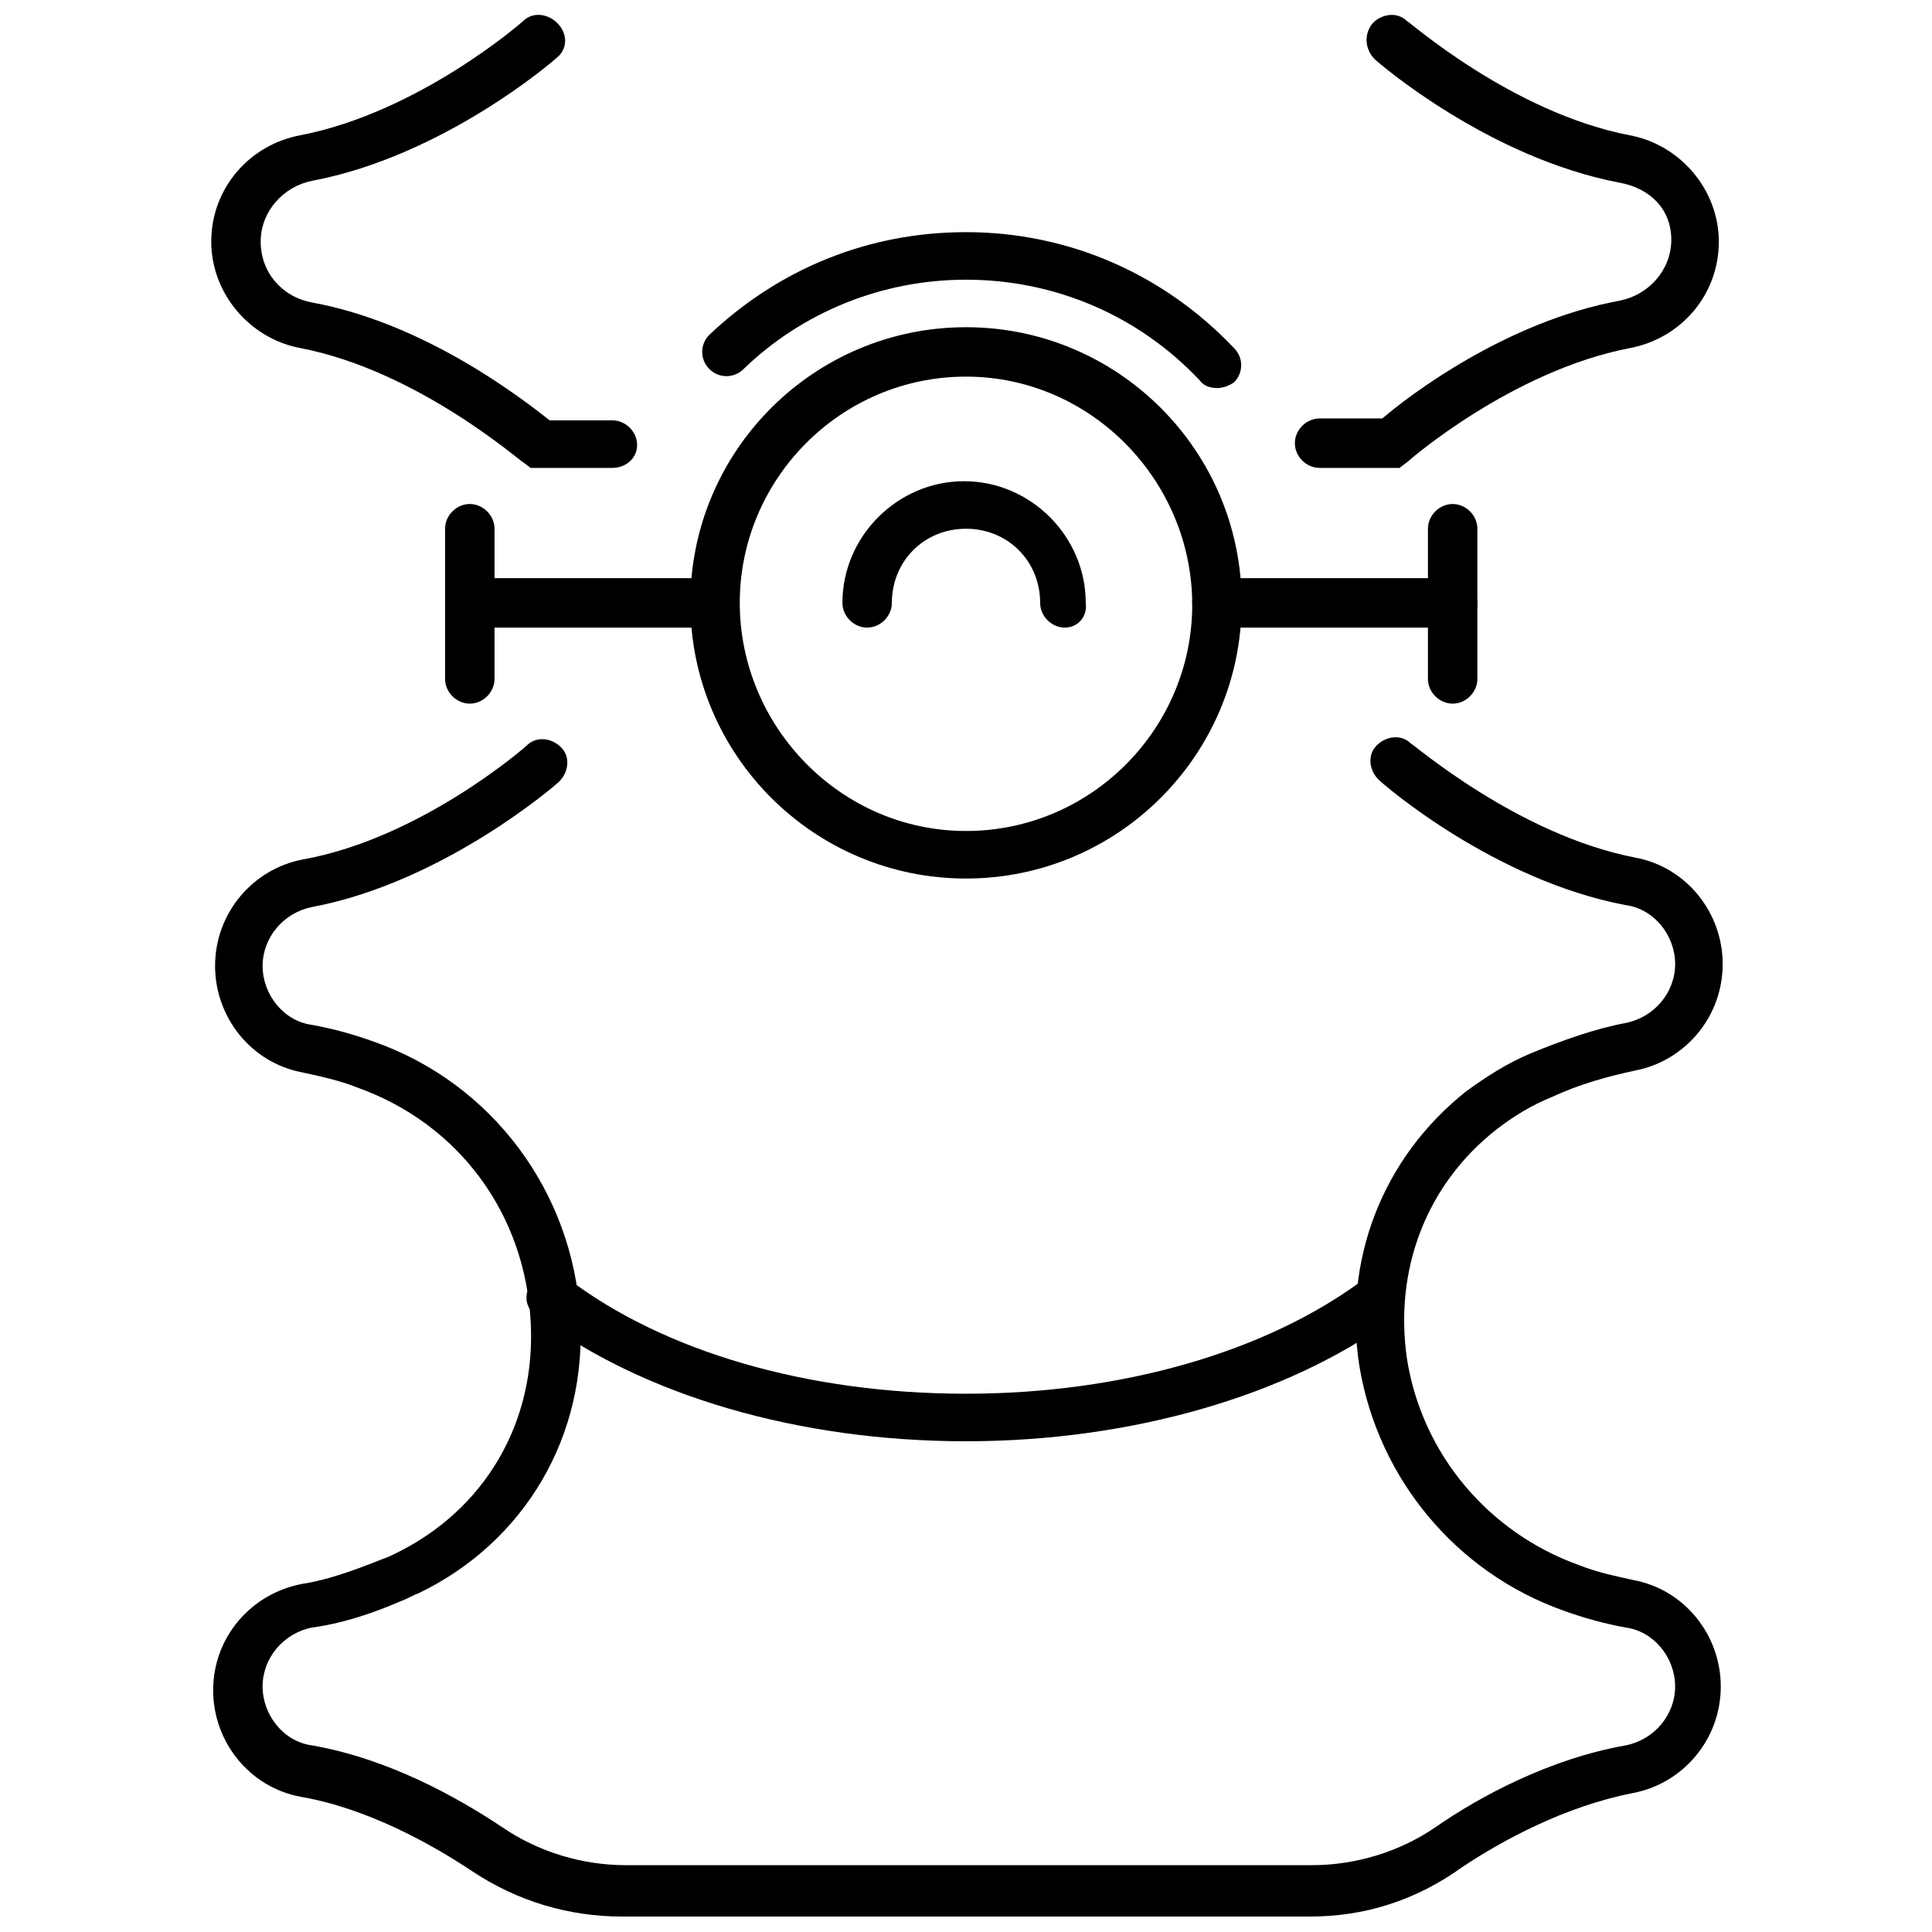 <?xml version="1.0" encoding="UTF-8"?>
<!-- Uploaded to: ICON Repo, www.iconrepo.com, Generator: ICON Repo Mixer Tools -->
<svg width="800px" height="800px" version="1.1" viewBox="144 144 512 512" xmlns="http://www.w3.org/2000/svg">
 <defs>
  <clipPath id="c">
   <path d="m199 148.09h114v119.91h-114z"/>
  </clipPath>
  <clipPath id="b">
   <path d="m487 148.09h113v120.91h-113z"/>
  </clipPath>
  <clipPath id="a">
   <path d="m200 339h401v312.9h-401z"/>
  </clipPath>
 </defs>
 <g clip-path="url(#c)">
  <path d="m306.29 268h-21.664l-2.016-1.512c-0.504 0-27.711-24.184-58.945-30.23-13.602-2.519-23.68-14.609-23.68-28.215 0-14.105 10.078-25.695 23.68-28.215 31.234-6.047 58.441-29.727 58.945-30.23 2.519-2.519 6.551-2.016 9.07 0.504 3.023 3.031 2.519 7.062 0 9.074-1.008 1.008-30.23 26.199-64.992 32.746-7.559 1.512-13.602 8.062-13.602 16.121 0 8.062 5.543 14.609 13.602 16.121 30.23 5.543 55.922 25.695 62.977 31.234h16.625c3.527 0 6.551 3.023 6.551 6.551 0 3.531-3.023 6.051-6.551 6.051z"/>
 </g>
 <g clip-path="url(#b)">
  <path d="m512.85 268h-19.145c-3.527 0-6.551-3.023-6.551-6.551 0-3.527 3.023-6.551 6.551-6.551h16.625c7.055-6.047 32.746-25.695 62.977-31.234 7.559-1.512 13.602-8.062 13.602-16.121 0-8.062-5.539-13.602-13.602-15.113-34.762-6.551-63.984-31.738-64.992-32.746-2.519-2.519-3.023-6.551-0.504-9.574 2.519-2.519 6.551-3.023 9.07-0.504 0.504 0 27.711 24.184 58.945 30.23 13.602 2.519 23.68 14.609 23.68 28.215 0 14.105-10.078 25.695-23.68 28.215-31.234 6.047-58.441 29.727-58.945 30.23l-2.016 1.512z"/>
 </g>
 <path d="m466.5 246.84c-1.512 0-3.527-0.504-4.535-2.016-16.121-17.129-38.289-26.703-61.969-26.703-22.168 0-43.328 8.566-58.945 23.68-2.519 2.519-6.551 2.519-9.07 0s-2.519-6.551 0-9.07c18.641-17.633 42.32-27.207 68.016-27.207 27.207 0 52.395 11.082 71.039 30.73 2.519 2.519 2.519 6.551 0 9.07-1.512 1.012-3.023 1.516-4.535 1.516z"/>
 <path d="m400 376.82c-40.305 0-73.051-32.746-73.051-73.051-0.004-40.309 32.746-73.055 73.051-73.055s73.051 32.746 73.051 73.051c0 40.305-32.746 73.055-73.051 73.055zm0-133.01c-33.25 0-59.953 27.207-59.953 59.953 0 32.75 26.699 60.457 59.953 60.457 33.25 0 59.953-27.207 59.953-59.953 0-32.746-26.703-60.457-59.953-60.457z"/>
 <path d="m426.2 310.32c-3.527 0-6.551-3.023-6.551-6.551 0-11.082-8.566-19.648-19.648-19.648-11.082 0-19.648 8.566-19.648 19.648 0 3.527-3.023 6.551-6.551 6.551s-6.551-3.023-6.551-6.551c0-17.633 14.609-32.242 32.242-32.242 17.633 0 32.242 14.609 32.242 32.242 0.512 3.527-2.008 6.551-5.535 6.551z"/>
 <g clip-path="url(#a)">
  <path d="m491.19 651.9h-182.38c-14.105 0-27.711-4.031-39.801-12.09-10.578-7.055-27.711-16.625-45.344-19.648-13.602-2.519-23.176-14.609-23.176-28.215 0-14.105 10.078-25.695 23.68-28.215 6.551-1.008 13.602-3.527 21.16-6.551 1.512-0.504 2.519-1.008 3.527-1.512 23.68-11.586 37.281-34.762 35.77-61.465-1.512-28.715-19.145-52.391-45.844-61.965-5.039-2.016-10.078-3.023-14.609-4.031-13.602-2.519-23.176-14.609-23.176-28.215 0-14.105 10.078-25.695 23.176-28.215 31.234-5.543 58.945-29.727 59.449-30.23 2.519-2.519 6.551-2.016 9.07 0.504 2.519 2.519 2.016 6.551-0.504 9.07-1.008 1.008-30.73 26.703-65.496 33.25-7.559 1.512-13.098 8.062-13.098 15.617 0 7.559 5.543 14.609 13.098 15.617 5.543 1.008 11.082 2.519 16.625 4.535 31.234 11.082 52.395 39.801 54.41 72.547 2.016 31.738-14.609 59.953-42.824 73.555-1.512 0.504-3.023 1.512-4.535 2.016-8.062 3.527-16.121 6.047-23.68 7.055-7.559 1.512-13.098 8.062-13.098 15.617 0 7.559 5.543 14.609 13.098 15.617 20.152 3.527 38.289 13.602 50.383 21.664 9.574 6.551 21.16 10.078 32.746 10.078h181.88c11.586 0 23.176-3.527 32.746-10.078 11.586-8.062 30.23-18.137 50.383-21.664 7.559-1.512 13.098-8.062 13.098-15.617 0-7.559-5.543-14.609-13.098-15.617-5.543-1.008-11.082-2.519-16.625-4.535-28.215-10.078-48.871-34.762-53.906-64.488-4.535-28.215 6.047-55.418 28.215-73.051 5.543-4.031 11.082-7.559 17.129-10.078 8.566-3.527 17.129-6.551 25.191-8.062 7.559-1.512 13.098-8.062 13.098-15.617 0-7.559-5.543-14.609-13.098-15.617-34.762-6.551-63.984-31.738-65.496-33.25-2.519-2.519-3.023-6.551-0.504-9.07s6.551-3.023 9.07-0.504c0.504 0 28.215 24.184 59.449 30.23 13.602 2.519 23.176 14.609 23.176 28.215 0 14.105-10.078 25.695-23.176 28.215-7.055 1.512-14.609 3.527-22.168 7.055-5.039 2.016-10.078 5.039-14.609 8.566-18.641 14.609-27.207 37.281-23.68 60.961 4.031 25.191 21.664 45.848 45.344 54.41 5.039 2.016 10.078 3.023 14.609 4.031 13.602 2.519 23.176 14.609 23.176 28.215 0 14.105-10.078 25.695-23.176 28.215-18.137 3.527-34.762 12.594-45.344 19.648-12.598 9.066-26.203 13.098-40.309 13.098z"/>
 </g>
 <path d="m528.97 310.32h-62.473c-3.527 0-6.551-3.023-6.551-6.551 0-3.527 3.023-6.551 6.551-6.551h62.473c3.527 0 6.551 3.023 6.551 6.551 0 3.527-3.023 6.551-6.551 6.551z"/>
 <path d="m330.98 310.32h-62.473c-3.527 0-6.551-3.023-6.551-6.551 0-3.527 3.023-6.551 6.551-6.551h62.473c3.527 0 6.551 3.023 6.551 6.551 0 3.527-3.023 6.551-6.551 6.551z"/>
 <path d="m528.97 330.47c-3.527 0-6.551-3.023-6.551-6.551v-39.801c0-3.527 3.023-6.551 6.551-6.551s6.551 3.023 6.551 6.551v39.801c0 3.527-3.023 6.551-6.551 6.551z"/>
 <path d="m268.5 330.47c-3.527 0-6.551-3.023-6.551-6.551v-39.801c0-3.527 3.023-6.551 6.551-6.551s6.551 3.023 6.551 6.551v39.801c0 3.527-3.023 6.551-6.551 6.551z"/>
 <path d="m400 525.95c-44.336 0-85.648-12.09-113.86-33.25-3.023-2.016-3.527-6.047-1.008-9.07 2.016-3.023 6.047-3.527 9.07-1.008 25.695 19.648 63.984 30.73 105.8 30.73 41.312 0 79.602-11.082 105.3-30.23 3.023-2.016 7.055-1.512 9.07 1.512 2.016 3.023 1.512 7.055-1.512 9.07-27.719 20.156-69.031 32.246-112.86 32.246z"/>
</svg>